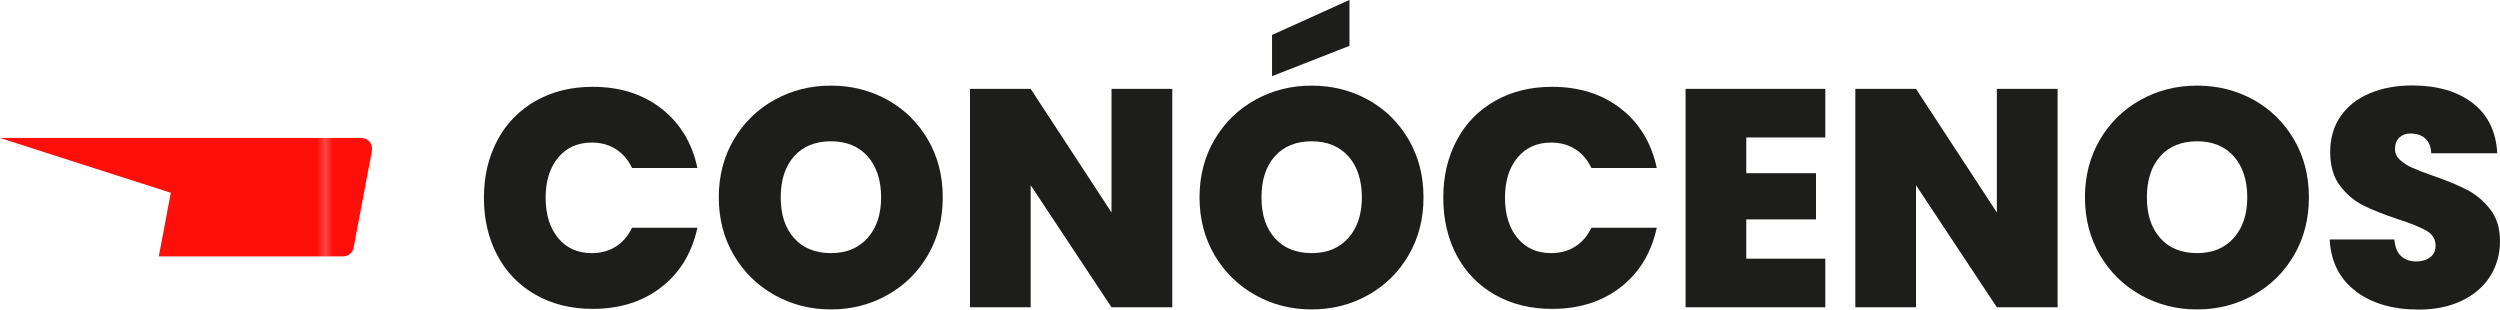 <svg xmlns="http://www.w3.org/2000/svg" xmlns:xlink="http://www.w3.org/1999/xlink" id="Capa_2" data-name="Capa 2" viewBox="0 0 314.77 38.97"><defs><style>      .cls-1 {        fill: none;      }      .cls-1, .cls-2, .cls-3, .cls-4 {        stroke-width: 0px;      }      .cls-2 {        fill: #1d1d1b;      }      .cls-3 {        fill: #fe0f0a;      }      .cls-4 {        fill: url(#Nueva_muestra_de_motivo_4);      }    </style><pattern id="Nueva_muestra_de_motivo_4" data-name="Nueva muestra de motivo 4" x="0" y="0" width="148.77" height="148.77" patternTransform="translate(-405.57 2609.39)" patternUnits="userSpaceOnUse" viewBox="0 0 148.77 148.77"><g><rect class="cls-1" width="148.77" height="148.77"></rect><rect class="cls-3" x="0" width="148.77" height="148.77"></rect></g></pattern></defs><g id="Capa_1-2" data-name="Capa 1"><g><path class="cls-2" d="M62.63,17.65c1.13-2.12,2.74-3.77,4.82-4.95,2.08-1.18,4.47-1.77,7.18-1.77,3.43,0,6.32.92,8.66,2.75,2.34,1.83,3.85,4.32,4.52,7.47h-8.23c-.49-1.04-1.18-1.83-2.05-2.38-.87-.55-1.88-.82-3.02-.82-1.77,0-3.18.63-4.23,1.89-1.05,1.26-1.58,2.94-1.58,5.05s.53,3.83,1.58,5.09c1.05,1.26,2.46,1.89,4.23,1.89,1.14,0,2.15-.27,3.02-.82s1.55-1.34,2.05-2.38h8.23c-.68,3.15-2.18,5.64-4.52,7.47-2.34,1.83-5.23,2.75-8.66,2.75-2.71,0-5.1-.59-7.18-1.77-2.08-1.18-3.69-2.83-4.82-4.95-1.13-2.12-1.7-4.54-1.7-7.27s.57-5.12,1.7-7.24Z"></path><path class="cls-2" d="M97.52,37.15c-2.16-1.21-3.87-2.89-5.13-5.03-1.26-2.15-1.89-4.57-1.89-7.27s.63-5.13,1.89-7.27,2.97-3.82,5.13-5.01c2.16-1.2,4.52-1.79,7.1-1.79s4.97.6,7.12,1.79c2.15,1.2,3.84,2.87,5.09,5.01s1.87,4.57,1.87,7.27-.62,5.13-1.87,7.27c-1.25,2.15-2.95,3.82-5.11,5.03-2.16,1.21-4.52,1.81-7.1,1.81s-4.94-.6-7.1-1.81ZM109.24,29.96c1.13-1.27,1.7-2.98,1.7-5.11s-.57-3.91-1.7-5.17c-1.13-1.26-2.67-1.89-4.62-1.89s-3.52.63-4.64,1.89c-1.12,1.26-1.68,2.98-1.68,5.17s.56,3.87,1.68,5.13c1.12,1.26,2.67,1.89,4.64,1.89s3.49-.64,4.62-1.91Z"></path><path class="cls-2" d="M147.6,38.69h-7.65l-10.18-15.37v15.37h-7.64V11.19h7.64l10.18,15.56v-15.56h7.65v27.5Z"></path><path class="cls-2" d="M158.05,37.15c-2.16-1.21-3.87-2.89-5.13-5.03-1.26-2.15-1.89-4.57-1.89-7.27s.63-5.13,1.89-7.27,2.97-3.82,5.13-5.01c2.16-1.2,4.52-1.79,7.1-1.79s4.97.6,7.12,1.79c2.15,1.2,3.84,2.87,5.09,5.01s1.87,4.57,1.87,7.27-.62,5.13-1.87,7.27c-1.25,2.15-2.95,3.82-5.11,5.03-2.16,1.21-4.52,1.81-7.1,1.81s-4.94-.6-7.1-1.81ZM169.77,29.96c1.13-1.27,1.7-2.98,1.7-5.11s-.57-3.91-1.7-5.17c-1.13-1.26-2.67-1.89-4.62-1.89s-3.52.63-4.64,1.89c-1.12,1.26-1.68,2.98-1.68,5.17s.56,3.87,1.68,5.13c1.12,1.26,2.67,1.89,4.64,1.89s3.49-.64,4.62-1.91ZM169.91,5.77l-9.75,3.82v-5.19l9.75-4.41v5.77Z"></path><path class="cls-2" d="M183.42,17.65c1.13-2.12,2.74-3.77,4.82-4.95,2.08-1.18,4.47-1.77,7.18-1.77,3.43,0,6.32.92,8.66,2.75,2.34,1.83,3.85,4.32,4.52,7.47h-8.23c-.49-1.04-1.18-1.83-2.05-2.38-.87-.55-1.88-.82-3.02-.82-1.77,0-3.18.63-4.23,1.89-1.05,1.26-1.58,2.94-1.58,5.05s.53,3.83,1.58,5.09c1.05,1.26,2.46,1.89,4.23,1.89,1.14,0,2.15-.27,3.02-.82s1.55-1.34,2.05-2.38h8.23c-.68,3.15-2.18,5.64-4.52,7.47-2.34,1.83-5.23,2.75-8.66,2.75-2.71,0-5.1-.59-7.18-1.77-2.08-1.18-3.69-2.83-4.82-4.95-1.13-2.12-1.7-4.54-1.7-7.27s.57-5.12,1.7-7.24Z"></path><path class="cls-2" d="M219.87,17.32v4.49h8.78v5.81h-8.78v4.95h9.95v6.12h-17.59V11.19h17.59v6.12h-9.95Z"></path><path class="cls-2" d="M259.07,38.69h-7.65l-10.18-15.37v15.37h-7.64V11.19h7.64l10.18,15.56v-15.56h7.65v27.5Z"></path><path class="cls-2" d="M269.53,37.15c-2.16-1.21-3.87-2.89-5.13-5.03-1.26-2.15-1.89-4.57-1.89-7.27s.63-5.13,1.89-7.27,2.97-3.82,5.13-5.01c2.16-1.2,4.52-1.79,7.1-1.79s4.97.6,7.12,1.79c2.15,1.2,3.84,2.87,5.09,5.01s1.87,4.57,1.87,7.27-.62,5.13-1.87,7.27c-1.25,2.15-2.95,3.82-5.11,5.03-2.16,1.21-4.52,1.81-7.1,1.81s-4.94-.6-7.1-1.81ZM281.25,29.96c1.13-1.27,1.7-2.98,1.7-5.11s-.57-3.91-1.7-5.17c-1.13-1.26-2.67-1.89-4.62-1.89s-3.52.63-4.64,1.89c-1.12,1.26-1.68,2.98-1.68,5.17s.56,3.87,1.68,5.13c1.12,1.26,2.67,1.89,4.64,1.89s3.49-.64,4.62-1.91Z"></path><path class="cls-2" d="M296.64,36.68c-2.05-1.52-3.16-3.7-3.32-6.53h8.15c.08.96.36,1.67.86,2.11.49.44,1.13.66,1.91.66.7,0,1.28-.18,1.74-.53s.68-.84.68-1.46c0-.81-.38-1.43-1.13-1.87-.75-.44-1.98-.94-3.67-1.48-1.79-.6-3.24-1.18-4.35-1.74-1.11-.56-2.07-1.38-2.89-2.46-.82-1.08-1.23-2.49-1.23-4.23s.44-3.28,1.33-4.54c.88-1.26,2.11-2.22,3.67-2.87,1.56-.65,3.33-.98,5.3-.98,3.2,0,5.75.75,7.67,2.24,1.91,1.5,2.93,3.6,3.06,6.3h-8.31c-.03-.83-.28-1.46-.76-1.87-.48-.42-1.1-.62-1.85-.62-.57,0-1.04.17-1.4.51-.36.34-.55.82-.55,1.44,0,.52.2.97.6,1.35.4.38.9.7,1.5.98.6.27,1.48.62,2.65,1.03,1.74.6,3.18,1.19,4.31,1.78,1.13.58,2.11,1.4,2.93,2.46.82,1.05,1.23,2.39,1.23,4s-.41,3.11-1.23,4.41c-.82,1.3-2,2.33-3.55,3.08-1.55.75-3.37,1.13-5.48,1.13-3.2,0-5.83-.76-7.88-2.28Z"></path></g><path class="cls-4" d="M46.83,18.96l-2.31,12.24c-.12.63-.67,1.08-1.31,1.08h-23.22l.19-.99.04-.21,1.28-6.81-11.39-3.65-3.26-1.05-6.86-2.2h45.52c.83,0,1.46.76,1.31,1.58Z"></path></g></svg>